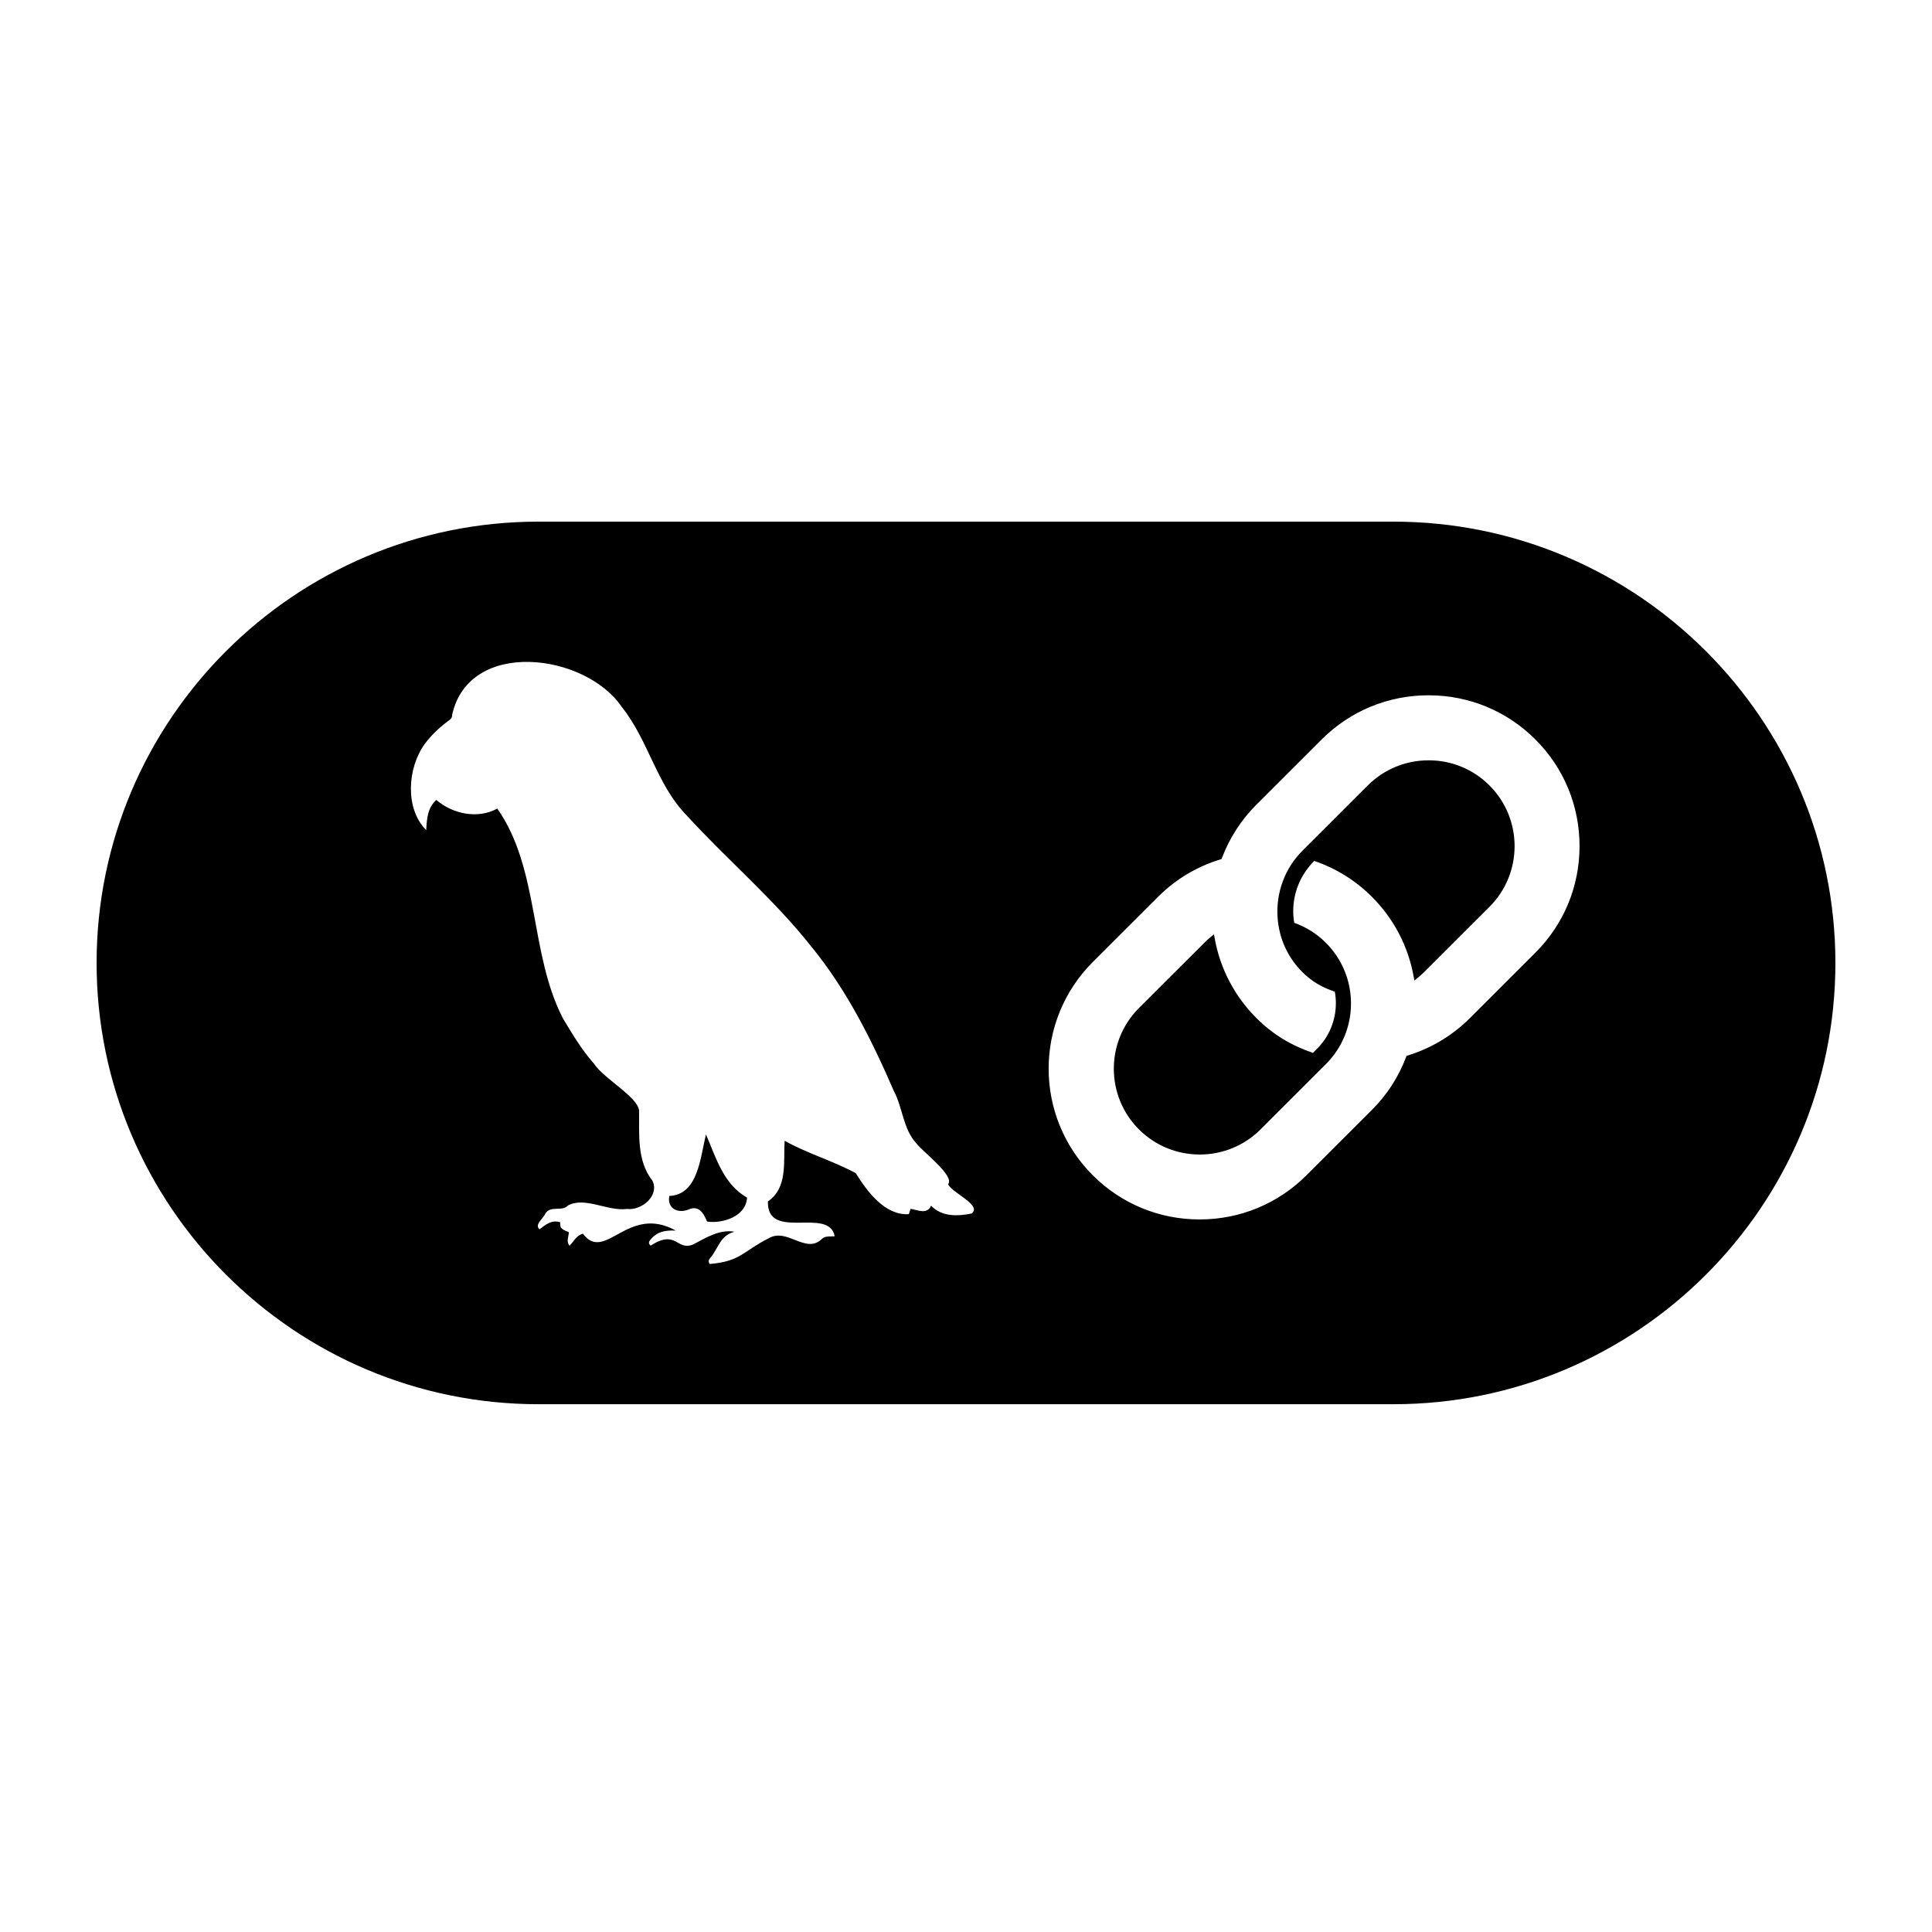 <svg width="100" height="100" viewBox="0 0 100 100" fill="none" xmlns="http://www.w3.org/2000/svg">
<rect width="100" height="100" fill="white"/>
<path d="M27.87 27C15.26 27 5 37.247 5 49.841C5 62.435 15.26 72.682 27.87 72.682H72.129C84.74 72.682 95 62.435 95 49.841C95 37.247 84.74 27 72.129 27H27.87ZM27.415 34.261C29.264 34.307 31.24 35.198 32.189 36.599C33.566 38.324 33.981 40.605 35.543 42.207C37.645 44.504 40.039 46.527 41.978 48.974C43.813 51.209 45.123 53.831 46.267 56.474C46.733 57.351 46.738 58.428 47.429 59.177C47.77 59.629 49.434 60.861 49.073 61.297C49.281 61.749 50.836 62.371 50.297 62.809C49.568 62.959 48.748 62.988 48.191 62.406C47.985 62.879 47.504 62.63 47.133 62.568C47.101 62.66 47.07 62.752 47.04 62.844C45.807 62.927 44.882 61.67 44.295 60.723C43.128 60.092 41.804 59.708 40.612 59.048C40.544 60.135 40.782 61.483 39.746 62.185C39.694 64.274 42.91 62.431 43.204 63.989C42.975 64.014 42.722 63.953 42.539 64.129C41.699 64.944 40.737 63.511 39.77 64.102C38.471 64.756 38.342 65.289 36.734 65.424C36.645 65.289 36.68 65.202 36.756 65.12C37.208 64.594 37.241 63.976 38.014 63.752C37.218 63.626 36.552 64.064 35.882 64.411C35.011 64.768 35.018 63.607 33.678 64.473C33.529 64.352 33.6 64.242 33.684 64.148C34.025 63.733 34.473 63.672 34.978 63.695C32.492 62.311 31.322 65.387 30.173 63.857C29.828 63.948 29.699 64.258 29.482 64.478C29.294 64.272 29.435 64.022 29.444 63.78C29.22 63.675 28.936 63.626 29.002 63.267C28.563 63.119 28.257 63.378 27.93 63.625C27.635 63.396 28.129 63.064 28.221 62.827C28.484 62.37 29.083 62.733 29.387 62.404C30.252 61.913 31.457 62.709 32.446 62.575C33.207 62.67 34.15 61.889 33.768 61.11C32.954 60.071 33.096 58.712 33.078 57.47C32.978 56.745 31.237 55.824 30.734 55.043C30.111 54.34 29.627 53.523 29.142 52.721C27.393 49.339 27.943 44.992 25.739 41.851C24.741 42.402 23.442 42.142 22.582 41.404C22.118 41.827 22.097 42.38 22.061 42.967C20.947 41.855 21.088 39.753 21.978 38.515C22.341 38.026 22.776 37.624 23.261 37.27C23.37 37.19 23.407 37.113 23.405 36.989C23.845 35.012 25.567 34.214 27.415 34.261ZM73.942 35.988C76.032 35.988 77.994 36.799 79.469 38.272C80.945 39.745 81.757 41.706 81.757 43.794C81.757 45.881 80.944 47.842 79.469 49.313L76.087 52.693C75.186 53.593 74.08 54.259 72.863 54.633L72.802 54.651L72.78 54.712C72.39 55.744 71.784 56.68 71.002 57.456L67.621 60.834C66.145 62.308 64.182 63.118 62.091 63.118C60.001 63.118 58.039 62.307 56.564 60.834C53.515 57.79 53.515 52.838 56.564 49.793L59.946 46.415C60.843 45.516 61.948 44.853 63.163 44.484L63.227 44.464L63.249 44.405C63.64 43.37 64.248 42.431 65.031 41.65L68.412 38.272C69.888 36.798 71.852 35.988 73.942 35.988ZM73.942 39.355C73.358 39.353 72.779 39.467 72.239 39.69C71.7 39.913 71.209 40.241 70.796 40.655L67.415 44.032C66.963 44.484 66.614 45.029 66.392 45.629C66.171 46.228 66.081 46.869 66.129 47.507L66.149 47.721C66.27 48.717 66.708 49.616 67.415 50.319C67.902 50.806 68.439 51.113 69.091 51.328C69.126 51.524 69.144 51.722 69.144 51.922C69.145 52.361 69.06 52.797 68.892 53.204C68.724 53.61 68.477 53.979 68.165 54.289L67.958 54.497C66.828 54.111 65.886 53.547 65.035 52.697C63.91 51.579 63.156 50.141 62.874 48.579L62.837 48.362L62.664 48.5C62.55 48.593 62.44 48.693 62.336 48.798L58.952 52.176C57.218 53.907 57.218 56.727 58.952 58.458C59.819 59.324 60.958 59.758 62.1 59.758C63.241 59.758 64.379 59.324 65.245 58.458L68.627 55.08C70.361 53.349 70.361 50.532 68.627 48.798C68.165 48.336 67.606 47.983 66.99 47.765C66.956 47.566 66.938 47.363 66.937 47.16C66.937 46.188 67.321 45.264 68.025 44.561C69.157 44.947 70.163 45.572 71.011 46.42C72.138 47.546 72.884 48.969 73.169 50.538L73.209 50.755L73.379 50.615C73.496 50.522 73.607 50.422 73.712 50.317L77.094 46.939C78.828 45.208 78.83 42.386 77.094 40.655C76.681 40.24 76.191 39.912 75.65 39.689C75.11 39.466 74.531 39.352 73.946 39.355H73.942ZM36.543 58.719C36.246 59.875 36.148 61.845 34.643 61.902C34.52 62.569 35.104 62.82 35.639 62.605C36.168 62.363 36.419 62.796 36.598 63.228C37.414 63.347 38.621 62.956 38.666 61.989C37.448 61.288 37.072 59.955 36.543 58.719Z" fill="black"/>
</svg>

